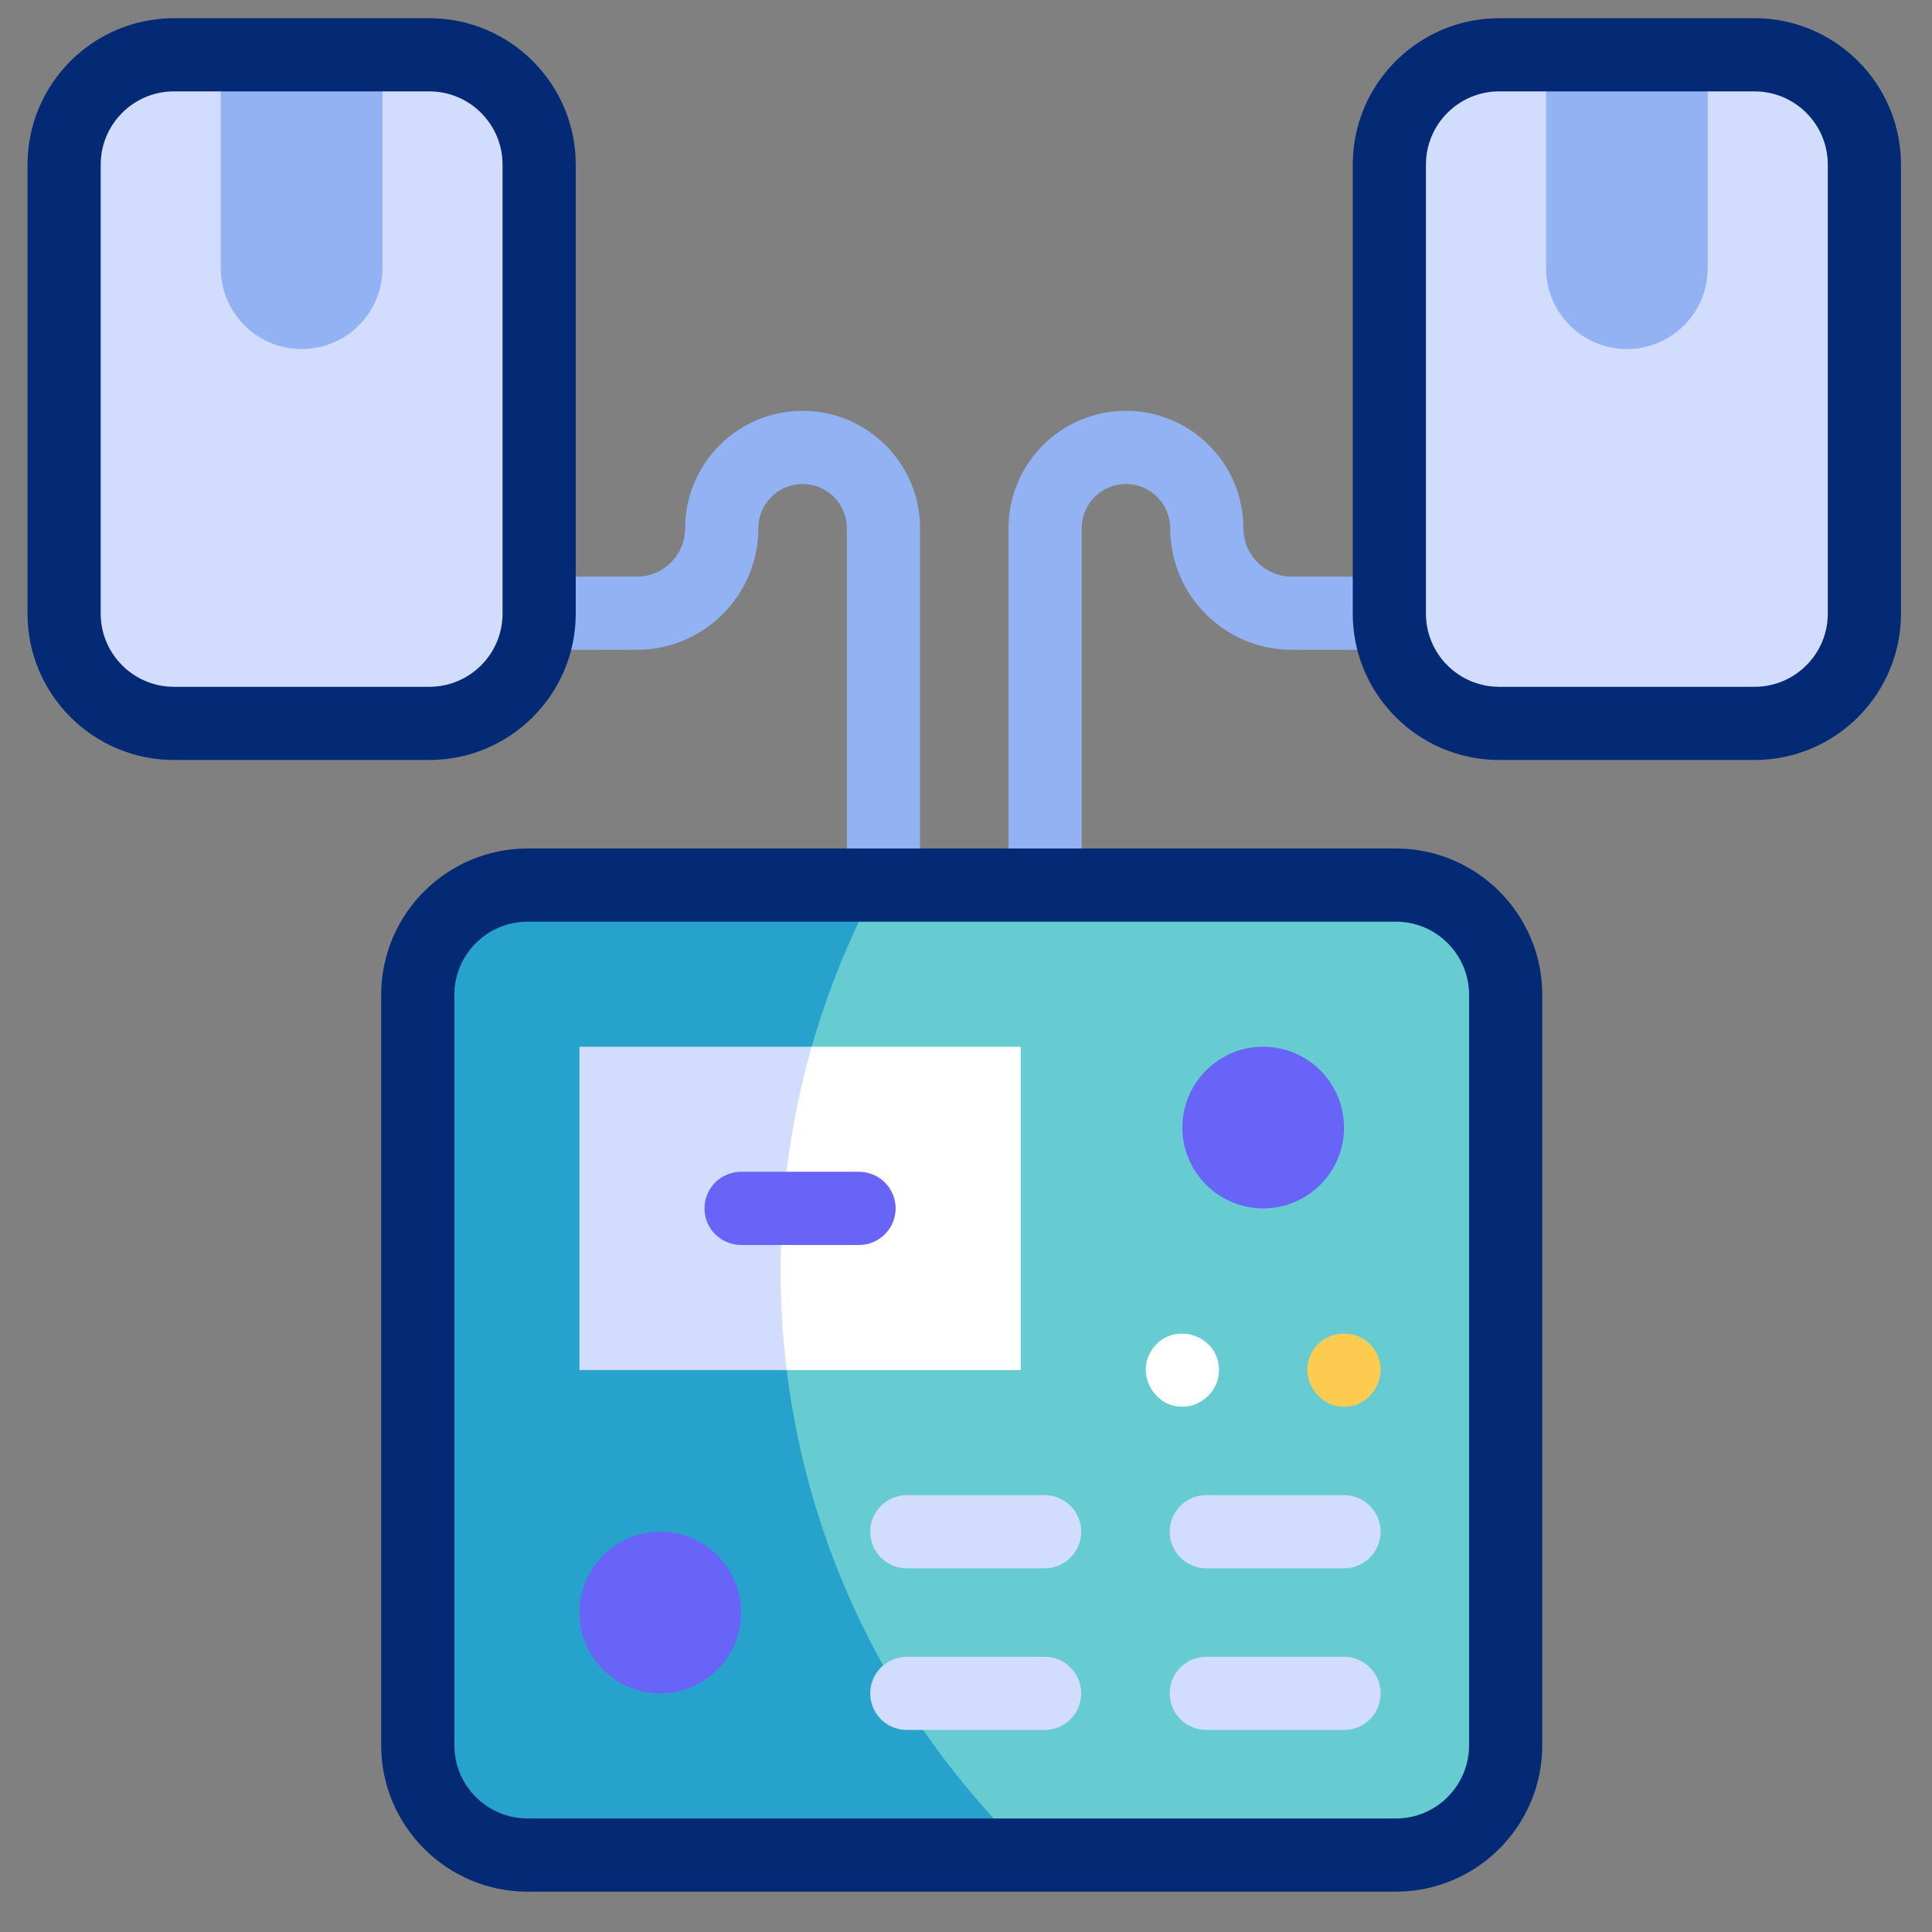 <svg width="33" height="33" viewBox="0 0 33 33" fill="none" xmlns="http://www.w3.org/2000/svg">
<rect x="0" y="0" width="33" height="33" fill="#808080" stroke="none"/>
<g clip-path="url(#clip0_9945_180506)">
<path d="M23.843 31.686H9.011C7.975 31.686 7.136 30.846 7.136 29.811V16.993C7.136 15.957 7.975 15.118 9.011 15.118H23.843C24.879 15.118 25.718 15.957 25.718 16.993V29.811C25.718 30.846 24.879 31.686 23.843 31.686Z" fill="#67CCD1"/>
<path d="M13.333 21.694C13.333 19.314 13.933 17.075 14.988 15.118H9.011C7.975 15.118 7.136 15.957 7.136 16.993V29.811C7.136 30.846 7.975 31.686 9.011 31.686H17.583C14.963 29.162 13.333 25.618 13.333 21.694Z" fill="#27A2CC"/>
<path d="M7.334 12.356H2.97C1.935 12.356 1.095 11.517 1.095 10.481V2.811C1.095 1.775 1.935 0.936 2.97 0.936H7.334C8.369 0.936 9.209 1.775 9.209 2.811V10.481C9.209 11.517 8.369 12.356 7.334 12.356Z" fill="#D2DCFD"/>
<path d="M6.533 0.936V4.581C6.533 5.344 5.915 5.962 5.152 5.962C4.39 5.962 3.771 5.344 3.771 4.581V0.936H6.533Z" fill="#93B2F4"/>
<path d="M29.97 12.356H25.606C24.571 12.356 23.731 11.517 23.731 10.481V2.811C23.731 1.775 24.571 0.936 25.606 0.936H29.97C31.006 0.936 31.845 1.775 31.845 2.811V10.481C31.845 11.517 31.006 12.356 29.97 12.356Z" fill="#D2DCFD"/>
<path d="M29.169 0.936V4.581C29.169 5.344 28.551 5.962 27.788 5.962C27.026 5.962 26.408 5.344 26.408 4.581V0.936H29.169Z" fill="#93B2F4"/>
<path d="M21.576 20.64C22.339 20.64 22.957 20.022 22.957 19.26C22.957 18.497 22.339 17.879 21.576 17.879C20.814 17.879 20.196 18.497 20.196 19.26C20.196 20.022 20.814 20.64 21.576 20.64Z" fill="#6864F7"/>
<path d="M11.278 28.924C12.04 28.924 12.658 28.306 12.658 27.544C12.658 26.781 12.04 26.163 11.278 26.163C10.515 26.163 9.897 26.781 9.897 27.544C9.897 28.306 10.515 28.924 11.278 28.924Z" fill="#6864F7"/>
<path d="M17.434 23.402H13.438L11.149 20.14L13.864 17.879H17.434V23.402Z" fill="white"/>
<path d="M13.333 21.694C13.333 20.371 13.518 19.091 13.864 17.879H9.897V23.402H13.438C13.369 22.842 13.333 22.272 13.333 21.694Z" fill="#D2DCFD"/>
<path d="M14.673 21.265H12.658C12.313 21.265 12.033 20.985 12.033 20.64C12.033 20.295 12.313 20.015 12.658 20.015H14.673C15.018 20.015 15.298 20.295 15.298 20.64C15.298 20.985 15.018 21.265 14.673 21.265Z" fill="#6864F7"/>
<path d="M15.715 14.973H14.465V9.023C14.465 8.606 14.126 8.267 13.709 8.267C13.292 8.267 12.953 8.606 12.953 9.023C12.953 10.167 12.022 11.099 10.877 11.099H9.209V9.849H10.877C11.333 9.849 11.703 9.478 11.703 9.023C11.703 7.917 12.603 7.017 13.709 7.017C14.815 7.017 15.715 7.917 15.715 9.023V14.973Z" fill="#93B2F4"/>
<path d="M18.476 14.973H17.226V9.023C17.226 7.917 18.126 7.017 19.232 7.017C20.338 7.017 21.238 7.917 21.238 9.023C21.238 9.478 21.608 9.849 22.064 9.849H23.732V11.099H22.064C20.919 11.099 19.988 10.167 19.988 9.023C19.988 8.606 19.648 8.267 19.232 8.267C18.815 8.267 18.476 8.606 18.476 9.023V14.973Z" fill="#93B2F4"/>
<path d="M7.334 12.981H2.97C1.592 12.981 0.47 11.86 0.47 10.481V2.811C0.47 1.432 1.592 0.311 2.97 0.311H7.334C8.712 0.311 9.834 1.432 9.834 2.811V10.481C9.834 11.86 8.712 12.981 7.334 12.981ZM2.97 1.561C2.281 1.561 1.72 2.122 1.72 2.811V10.481C1.72 11.171 2.281 11.731 2.97 11.731H7.334C8.023 11.731 8.584 11.171 8.584 10.481V2.811C8.584 2.122 8.023 1.561 7.334 1.561H2.97Z" fill="#052A75"/>
<path d="M29.97 12.981H25.606C24.228 12.981 23.106 11.86 23.106 10.481V2.811C23.106 1.432 24.228 0.311 25.606 0.311H29.97C31.349 0.311 32.47 1.432 32.47 2.811V10.481C32.47 11.86 31.349 12.981 29.97 12.981ZM25.606 1.561C24.917 1.561 24.356 2.122 24.356 2.811V10.481C24.356 11.171 24.917 11.731 25.606 11.731H29.97C30.659 11.731 31.22 11.171 31.22 10.481V2.811C31.22 2.122 30.659 1.561 29.97 1.561H25.606Z" fill="#052A75"/>
<path d="M20.196 24.027C19.709 24.037 19.396 23.454 19.676 23.055C20.015 22.545 20.821 22.79 20.821 23.401C20.827 23.737 20.531 24.032 20.196 24.027Z" fill="white"/>
<path d="M17.843 26.788H15.489C15.144 26.788 14.864 26.508 14.864 26.163C14.864 25.818 15.144 25.538 15.489 25.538H17.843C18.188 25.538 18.468 25.818 18.468 26.163C18.468 26.508 18.188 26.788 17.843 26.788Z" fill="#D2DCFD"/>
<path d="M17.843 29.549H15.489C15.144 29.549 14.864 29.27 14.864 28.924C14.864 28.579 15.144 28.299 15.489 28.299H17.843C18.188 28.299 18.468 28.579 18.468 28.924C18.468 29.27 18.188 29.549 17.843 29.549Z" fill="#D2DCFD"/>
<path d="M22.957 26.788H20.604C20.259 26.788 19.979 26.508 19.979 26.163C19.979 25.818 20.259 25.538 20.604 25.538H22.957C23.302 25.538 23.582 25.818 23.582 26.163C23.582 26.508 23.302 26.788 22.957 26.788Z" fill="#D2DCFD"/>
<path d="M22.957 29.549H20.604C20.259 29.549 19.979 29.27 19.979 28.924C19.979 28.579 20.259 28.299 20.604 28.299H22.957C23.302 28.299 23.582 28.579 23.582 28.924C23.582 29.27 23.302 29.549 22.957 29.549Z" fill="#D2DCFD"/>
<path d="M22.957 24.027C22.526 24.039 22.203 23.556 22.379 23.163C22.558 22.708 23.213 22.642 23.476 23.055C23.757 23.454 23.444 24.038 22.957 24.027Z" fill="#FDCB50"/>
<path d="M23.843 32.311H9.011C7.632 32.311 6.511 31.189 6.511 29.811V16.993C6.511 15.614 7.632 14.493 9.011 14.493H23.843C25.222 14.493 26.343 15.614 26.343 16.993V29.811C26.343 31.189 25.222 32.311 23.843 32.311ZM9.011 15.743C8.321 15.743 7.761 16.303 7.761 16.993V29.811C7.761 30.5 8.321 31.061 9.011 31.061H23.843C24.533 31.061 25.093 30.5 25.093 29.811V16.993C25.093 16.303 24.533 15.743 23.843 15.743H9.011Z" fill="#052A75"/>
</g>
<defs>
<clipPath id="clip0_9945_180506">
<rect width="32" height="32" fill="white" transform="translate(0.47 0.311)"/>
</clipPath>
</defs>
</svg>
